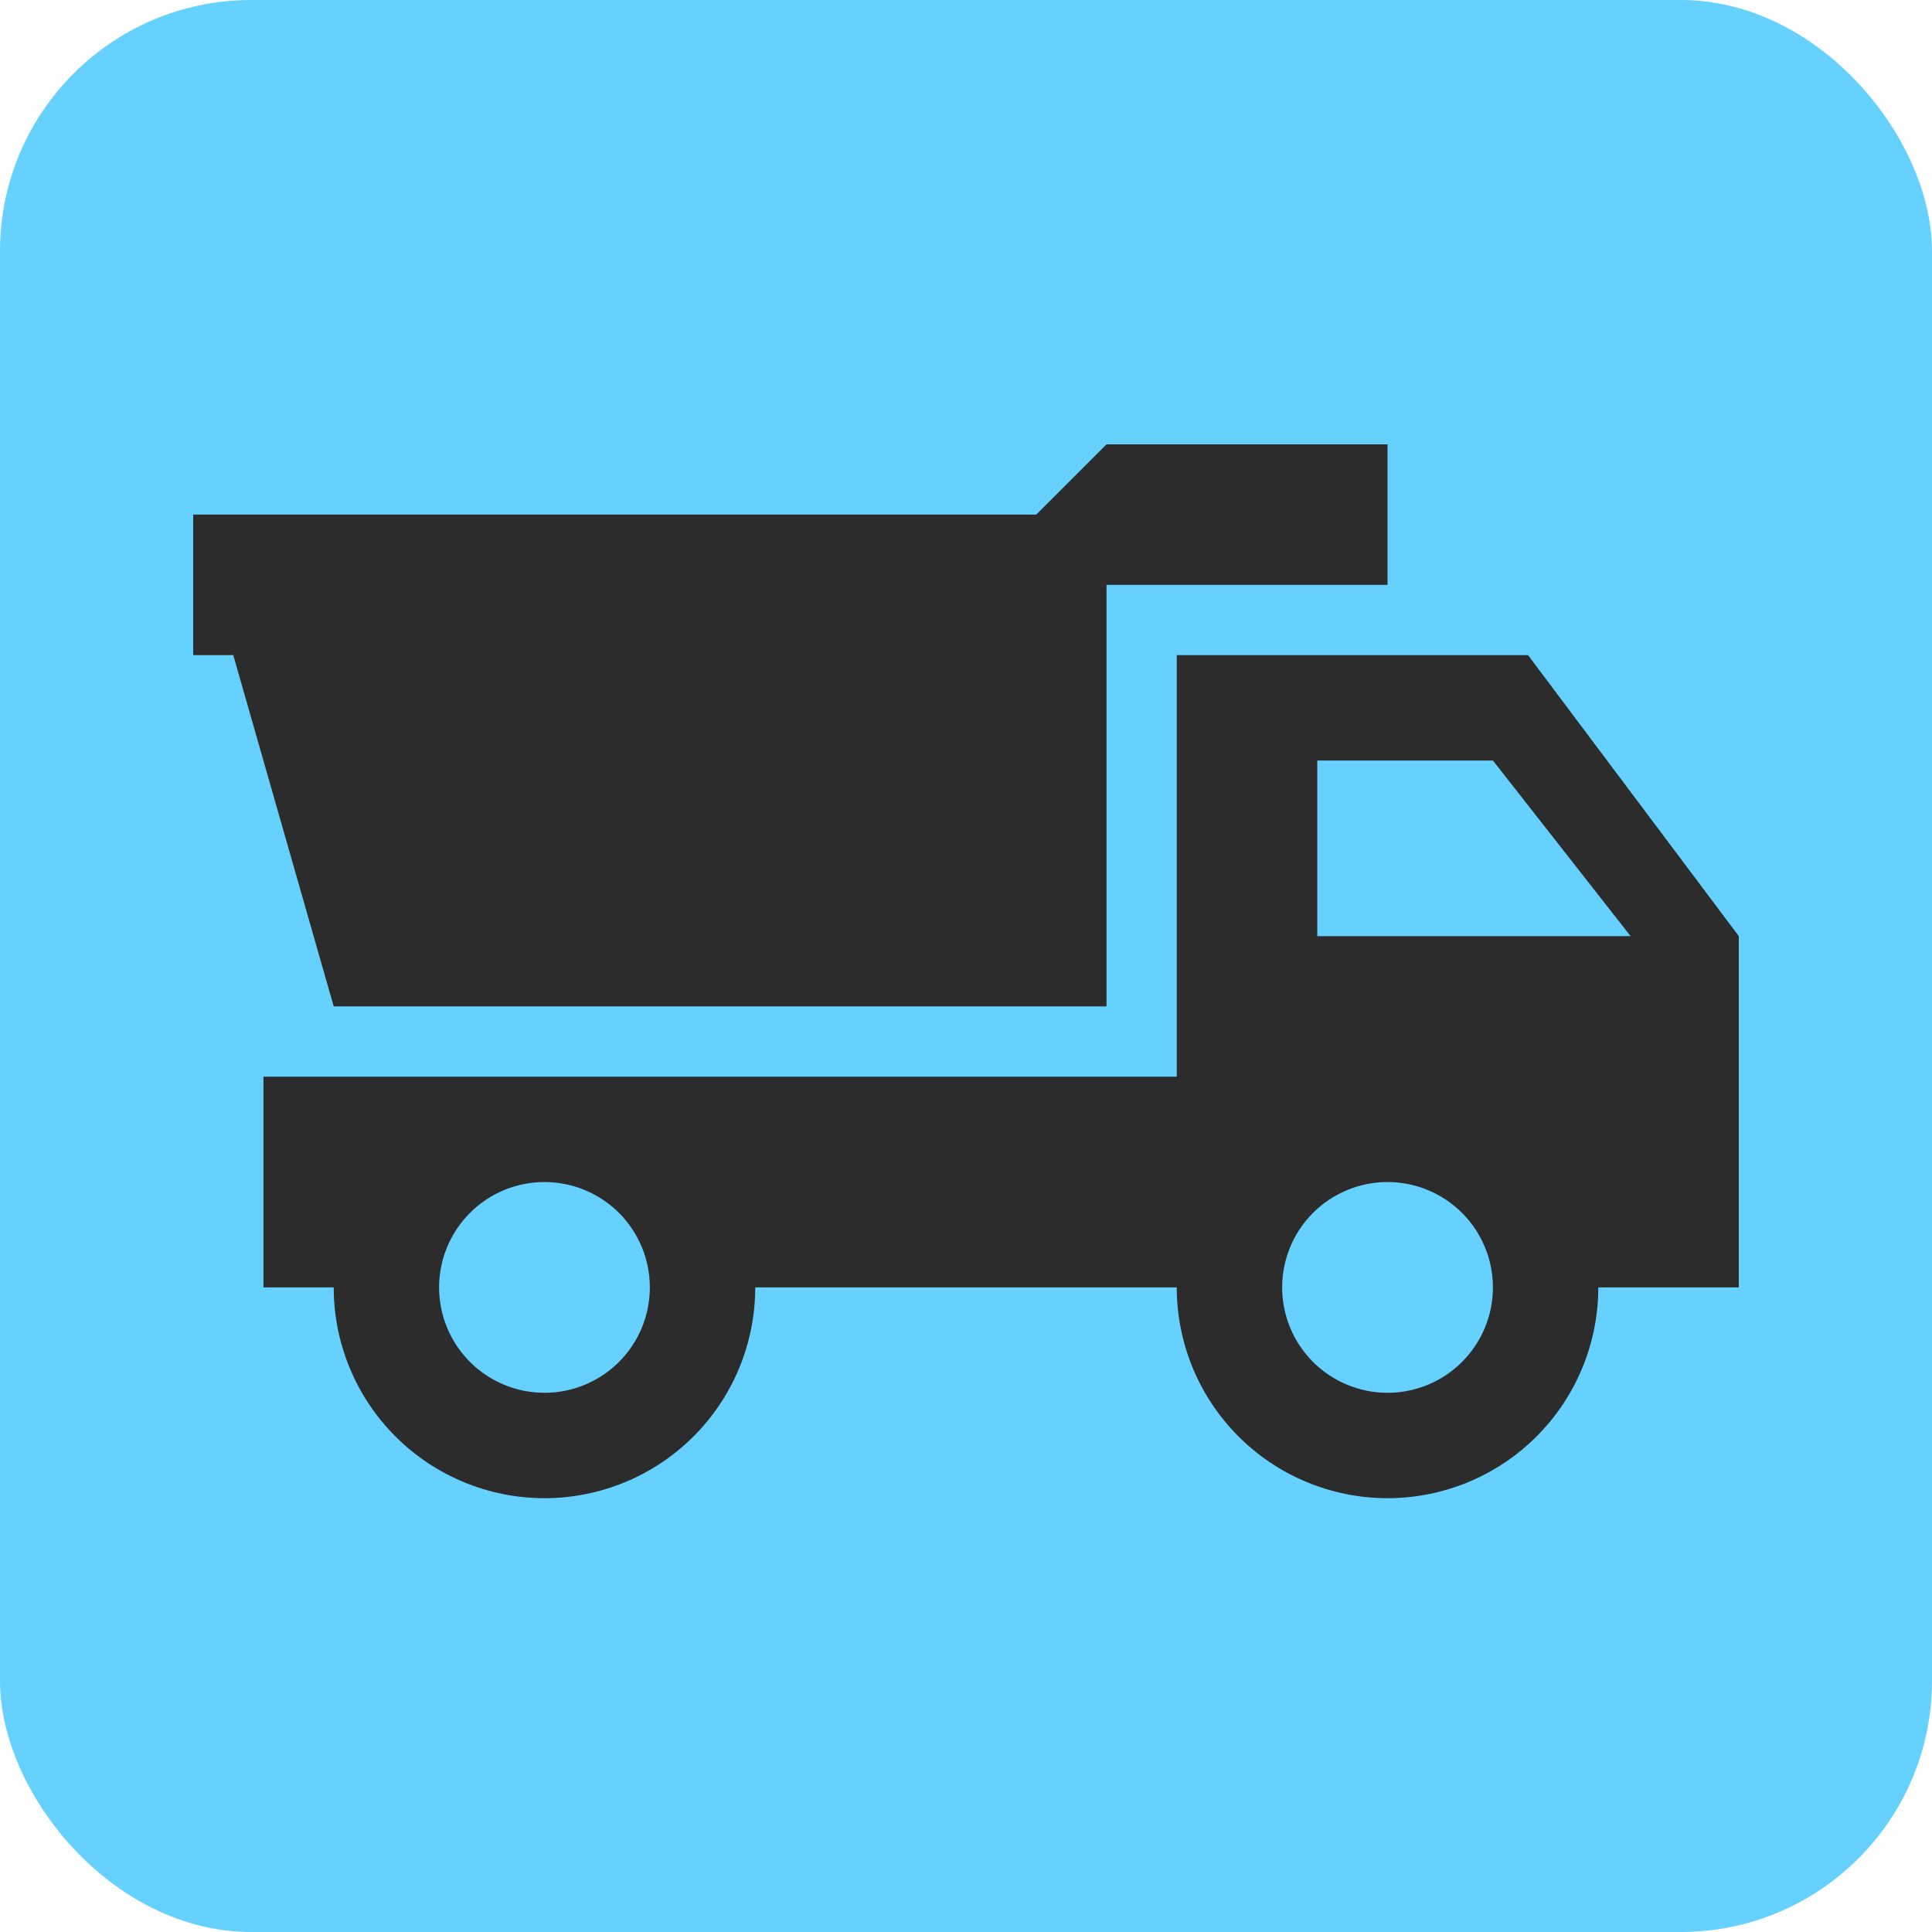 <svg width="100" height="100" viewBox="0 0 100 100" fill="none" xmlns="http://www.w3.org/2000/svg">
<rect width="100" height="100" rx="13" fill="#66D1FF"/>
<path d="M79.091 33.909H60.909V55.727H13.636V66.636H17.273C17.273 69.53 18.422 72.304 20.468 74.35C22.514 76.396 25.288 77.546 28.182 77.546C31.075 77.546 33.85 76.396 35.896 74.35C37.942 72.304 39.091 69.53 39.091 66.636H60.909C60.909 69.53 62.058 72.304 64.104 74.35C66.15 76.396 68.925 77.546 71.818 77.546C74.712 77.546 77.486 76.396 79.532 74.35C81.578 72.304 82.727 69.53 82.727 66.636H90V48.455L79.091 33.909ZM28.182 72.091C26.735 72.091 25.348 71.516 24.325 70.493C23.302 69.47 22.727 68.083 22.727 66.636C22.727 65.19 23.302 63.802 24.325 62.779C25.348 61.757 26.735 61.182 28.182 61.182C29.628 61.182 31.016 61.757 32.039 62.779C33.062 63.802 33.636 65.19 33.636 66.636C33.636 68.083 33.062 69.47 32.039 70.493C31.016 71.516 29.628 72.091 28.182 72.091ZM71.818 72.091C70.371 72.091 68.984 71.516 67.961 70.493C66.938 69.47 66.364 68.083 66.364 66.636C66.364 65.19 66.938 63.802 67.961 62.779C68.984 61.757 70.371 61.182 71.818 61.182C73.265 61.182 74.652 61.757 75.675 62.779C76.698 63.802 77.273 65.19 77.273 66.636C77.273 68.083 76.698 69.47 75.675 70.493C74.652 71.516 73.265 72.091 71.818 72.091ZM68.182 48.455V39.364H77.273L84.4 48.455H68.182ZM71.818 30.273H57.273V52.091H17.273L12.073 33.909H10V26.636H53.636L57.273 23H71.818V30.273Z" fill="#2C2C2C"/>
</svg>
